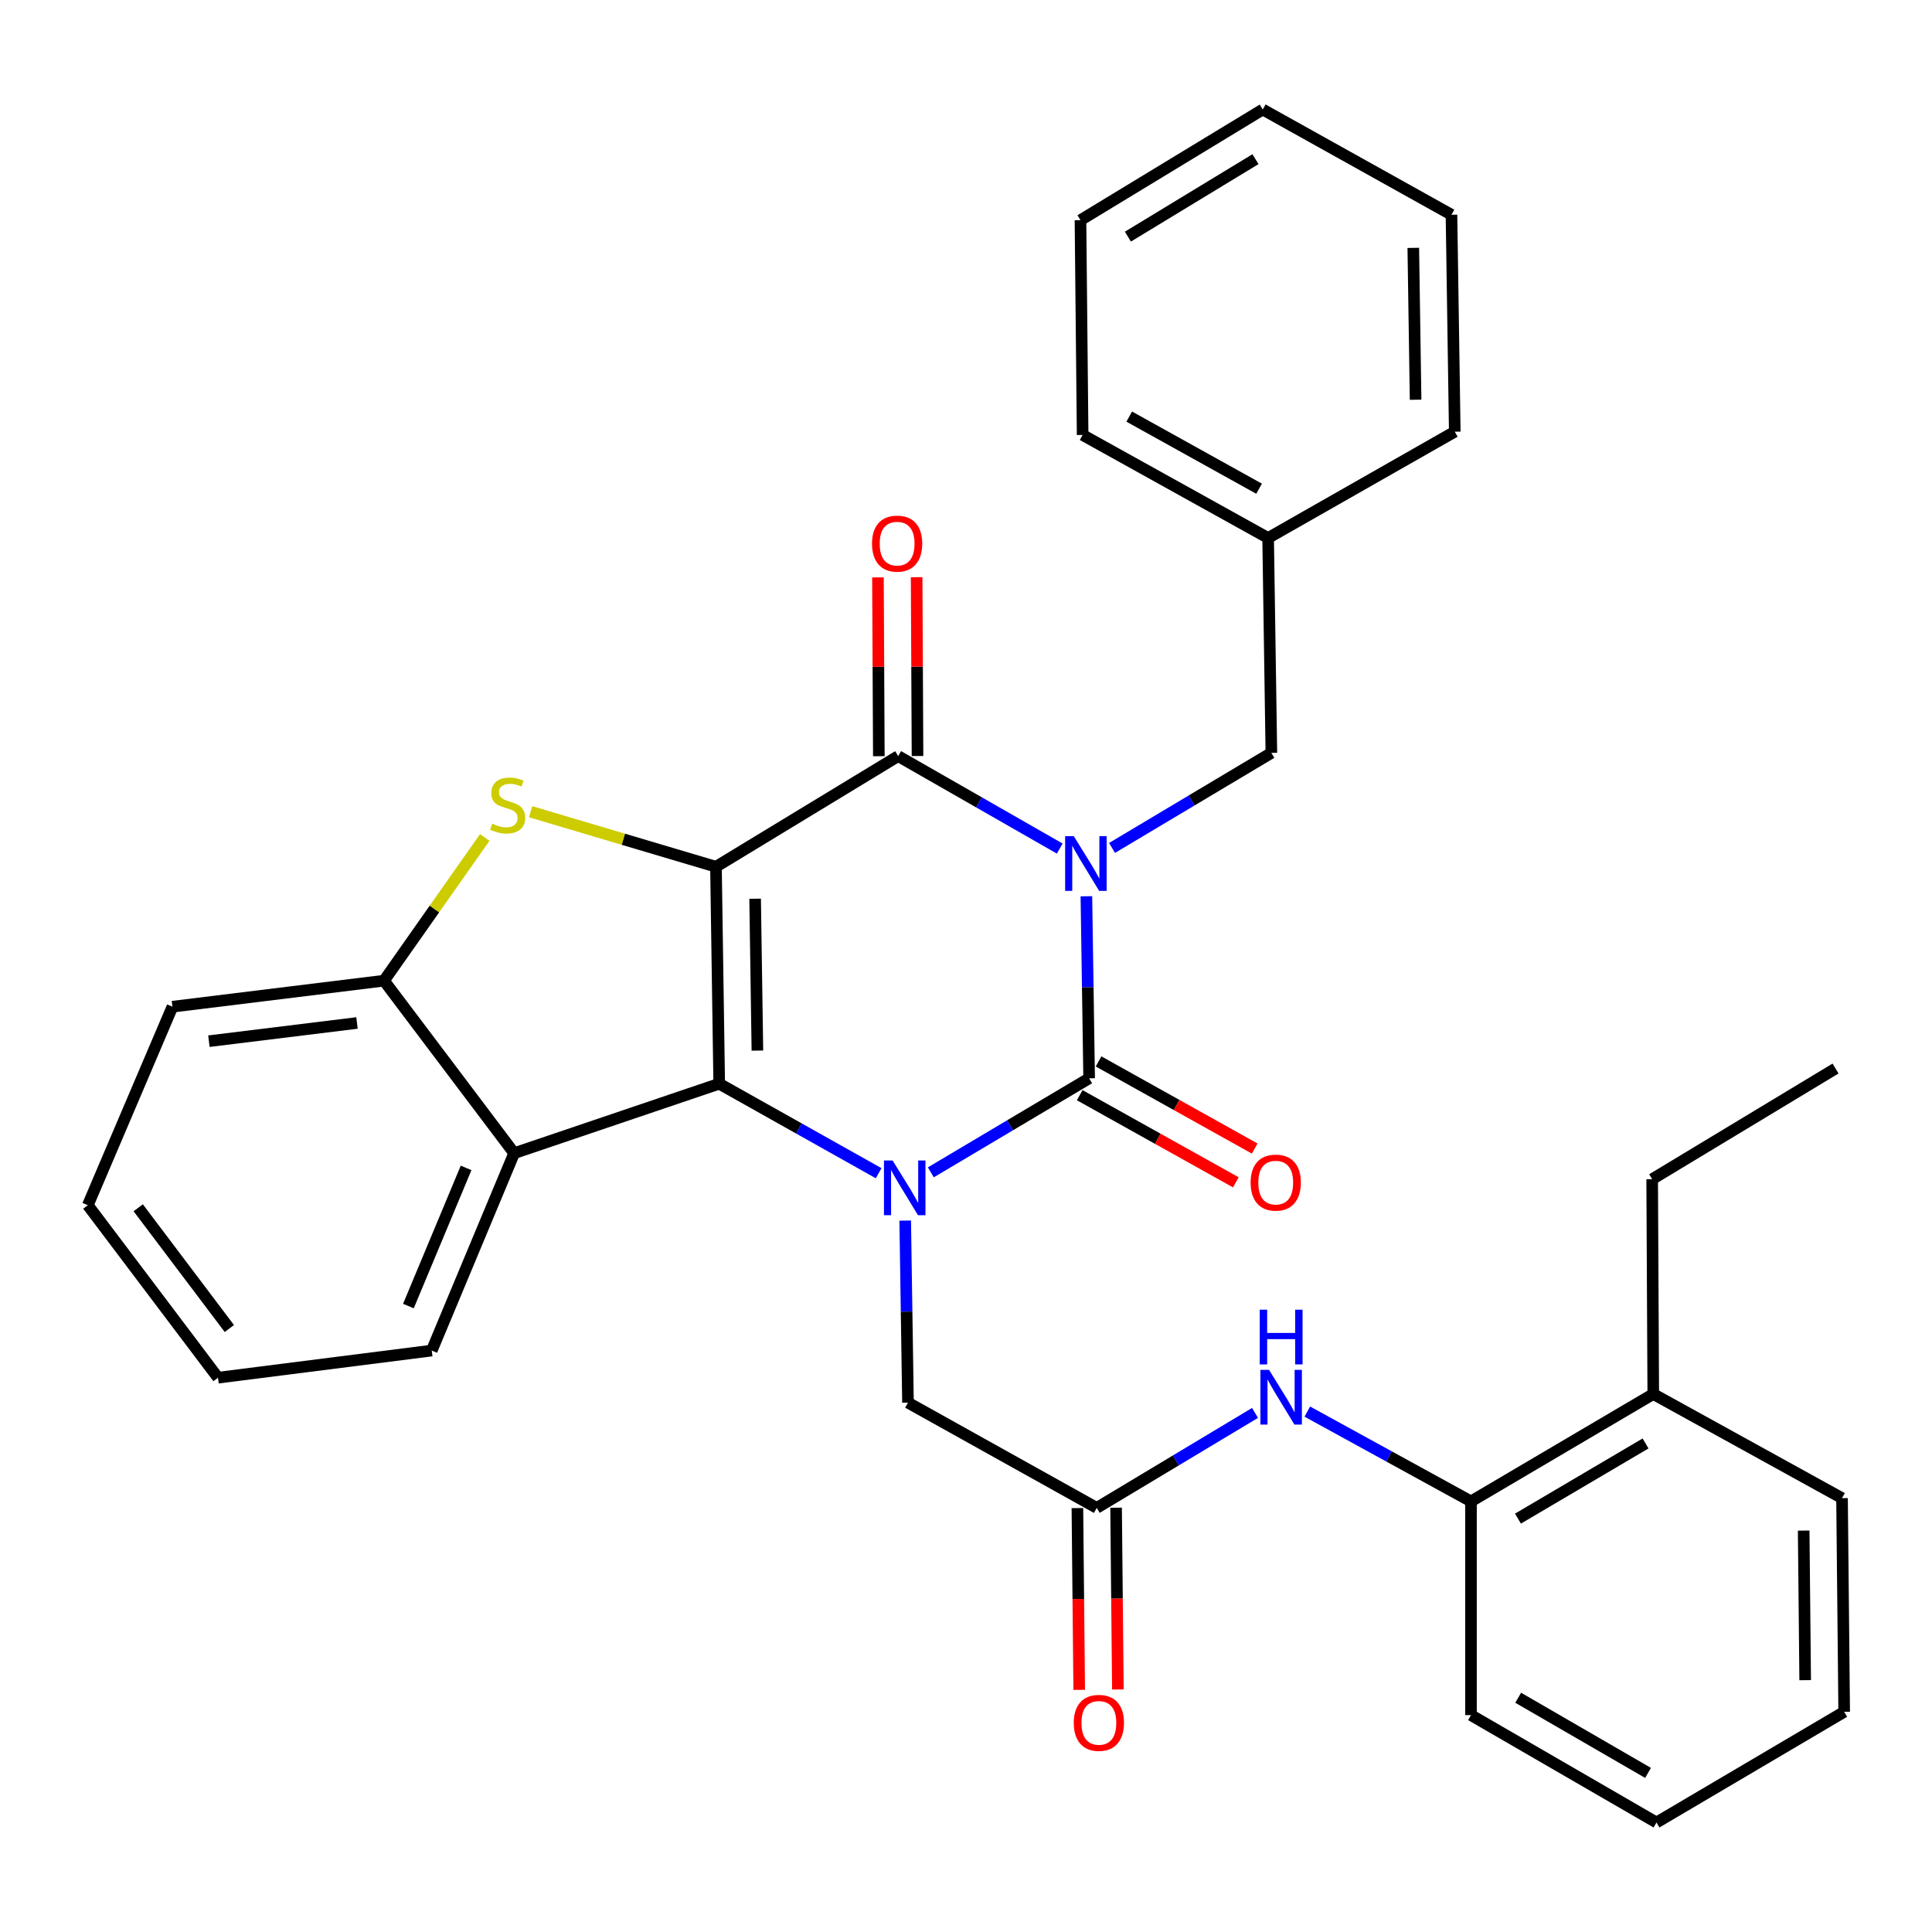 <?xml version='1.0' encoding='iso-8859-1'?>
<svg version='1.1' baseProfile='full'
              xmlns='http://www.w3.org/2000/svg'
                      xmlns:rdkit='http://www.rdkit.org/xml'
                      xmlns:xlink='http://www.w3.org/1999/xlink'
                  xml:space='preserve'
width='1000px' height='1000px' viewBox='0 0 1000 1000'>
<!-- END OF HEADER -->
<rect style='opacity:1.0;fill:#FFFFFF;stroke:none' width='1000' height='1000' x='0' y='0'> </rect>
<path class='bond-2' d='M 370.583,448.634 L 372.262,560.932' style='fill:none;fill-rule:evenodd;stroke:#000000;stroke-width:6px;stroke-linecap:butt;stroke-linejoin:miter;stroke-opacity:1' />
<path class='bond-2' d='M 390.854,465.179 L 392.03,543.788' style='fill:none;fill-rule:evenodd;stroke:#000000;stroke-width:6px;stroke-linecap:butt;stroke-linejoin:miter;stroke-opacity:1' />
<path class='bond-4' d='M 370.583,448.634 L 464.895,391.361' style='fill:none;fill-rule:evenodd;stroke:#000000;stroke-width:6px;stroke-linecap:butt;stroke-linejoin:miter;stroke-opacity:1' />
<path class='bond-5' d='M 370.583,448.634 L 322.621,434.388' style='fill:none;fill-rule:evenodd;stroke:#000000;stroke-width:6px;stroke-linecap:butt;stroke-linejoin:miter;stroke-opacity:1' />
<path class='bond-5' d='M 322.621,434.388 L 274.658,420.142' style='fill:none;fill-rule:evenodd;stroke:#CCCC00;stroke-width:6px;stroke-linecap:butt;stroke-linejoin:miter;stroke-opacity:1' />
<path class='bond-0' d='M 548.517,439.217 L 506.706,415.289' style='fill:none;fill-rule:evenodd;stroke:#0000FF;stroke-width:6px;stroke-linecap:butt;stroke-linejoin:miter;stroke-opacity:1' />
<path class='bond-0' d='M 506.706,415.289 L 464.895,391.361' style='fill:none;fill-rule:evenodd;stroke:#000000;stroke-width:6px;stroke-linecap:butt;stroke-linejoin:miter;stroke-opacity:1' />
<path class='bond-1' d='M 562.312,463.904 L 563.024,511.017' style='fill:none;fill-rule:evenodd;stroke:#0000FF;stroke-width:6px;stroke-linecap:butt;stroke-linejoin:miter;stroke-opacity:1' />
<path class='bond-1' d='M 563.024,511.017 L 563.735,558.129' style='fill:none;fill-rule:evenodd;stroke:#000000;stroke-width:6px;stroke-linecap:butt;stroke-linejoin:miter;stroke-opacity:1' />
<path class='bond-10' d='M 575.591,438.891 L 616.825,414.291' style='fill:none;fill-rule:evenodd;stroke:#0000FF;stroke-width:6px;stroke-linecap:butt;stroke-linejoin:miter;stroke-opacity:1' />
<path class='bond-10' d='M 616.825,414.291 L 658.059,389.692' style='fill:none;fill-rule:evenodd;stroke:#000000;stroke-width:6px;stroke-linecap:butt;stroke-linejoin:miter;stroke-opacity:1' />
<path class='bond-12' d='M 558.857,566.871 L 599.265,589.423' style='fill:none;fill-rule:evenodd;stroke:#000000;stroke-width:6px;stroke-linecap:butt;stroke-linejoin:miter;stroke-opacity:1' />
<path class='bond-12' d='M 599.265,589.423 L 639.673,611.975' style='fill:none;fill-rule:evenodd;stroke:#FF0000;stroke-width:6px;stroke-linecap:butt;stroke-linejoin:miter;stroke-opacity:1' />
<path class='bond-12' d='M 568.614,549.388 L 609.022,571.94' style='fill:none;fill-rule:evenodd;stroke:#000000;stroke-width:6px;stroke-linecap:butt;stroke-linejoin:miter;stroke-opacity:1' />
<path class='bond-12' d='M 609.022,571.94 L 649.431,594.492' style='fill:none;fill-rule:evenodd;stroke:#FF0000;stroke-width:6px;stroke-linecap:butt;stroke-linejoin:miter;stroke-opacity:1' />
<path class='bond-34' d='M 563.735,558.129 L 522.764,582.468' style='fill:none;fill-rule:evenodd;stroke:#000000;stroke-width:6px;stroke-linecap:butt;stroke-linejoin:miter;stroke-opacity:1' />
<path class='bond-34' d='M 522.764,582.468 L 481.793,606.806' style='fill:none;fill-rule:evenodd;stroke:#0000FF;stroke-width:6px;stroke-linecap:butt;stroke-linejoin:miter;stroke-opacity:1' />
<path class='bond-3' d='M 372.262,560.932 L 413.523,584.096' style='fill:none;fill-rule:evenodd;stroke:#000000;stroke-width:6px;stroke-linecap:butt;stroke-linejoin:miter;stroke-opacity:1' />
<path class='bond-3' d='M 413.523,584.096 L 454.784,607.26' style='fill:none;fill-rule:evenodd;stroke:#0000FF;stroke-width:6px;stroke-linecap:butt;stroke-linejoin:miter;stroke-opacity:1' />
<path class='bond-6' d='M 372.262,560.932 L 266.126,596.893' style='fill:none;fill-rule:evenodd;stroke:#000000;stroke-width:6px;stroke-linecap:butt;stroke-linejoin:miter;stroke-opacity:1' />
<path class='bond-9' d='M 468.535,631.775 L 469.251,678.892' style='fill:none;fill-rule:evenodd;stroke:#0000FF;stroke-width:6px;stroke-linecap:butt;stroke-linejoin:miter;stroke-opacity:1' />
<path class='bond-9' d='M 469.251,678.892 L 469.968,726.01' style='fill:none;fill-rule:evenodd;stroke:#000000;stroke-width:6px;stroke-linecap:butt;stroke-linejoin:miter;stroke-opacity:1' />
<path class='bond-14' d='M 474.906,391.311 L 474.677,345.035' style='fill:none;fill-rule:evenodd;stroke:#000000;stroke-width:6px;stroke-linecap:butt;stroke-linejoin:miter;stroke-opacity:1' />
<path class='bond-14' d='M 474.677,345.035 L 474.448,298.76' style='fill:none;fill-rule:evenodd;stroke:#FF0000;stroke-width:6px;stroke-linecap:butt;stroke-linejoin:miter;stroke-opacity:1' />
<path class='bond-14' d='M 454.885,391.41 L 454.656,345.135' style='fill:none;fill-rule:evenodd;stroke:#000000;stroke-width:6px;stroke-linecap:butt;stroke-linejoin:miter;stroke-opacity:1' />
<path class='bond-14' d='M 454.656,345.135 L 454.427,298.859' style='fill:none;fill-rule:evenodd;stroke:#FF0000;stroke-width:6px;stroke-linecap:butt;stroke-linejoin:miter;stroke-opacity:1' />
<path class='bond-7' d='M 250.905,433.472 L 224.835,470.535' style='fill:none;fill-rule:evenodd;stroke:#CCCC00;stroke-width:6px;stroke-linecap:butt;stroke-linejoin:miter;stroke-opacity:1' />
<path class='bond-7' d='M 224.835,470.535 L 198.764,507.597' style='fill:none;fill-rule:evenodd;stroke:#000000;stroke-width:6px;stroke-linecap:butt;stroke-linejoin:miter;stroke-opacity:1' />
<path class='bond-18' d='M 266.126,596.893 L 223.469,699.048' style='fill:none;fill-rule:evenodd;stroke:#000000;stroke-width:6px;stroke-linecap:butt;stroke-linejoin:miter;stroke-opacity:1' />
<path class='bond-18' d='M 241.252,604.502 L 211.392,676.01' style='fill:none;fill-rule:evenodd;stroke:#000000;stroke-width:6px;stroke-linecap:butt;stroke-linejoin:miter;stroke-opacity:1' />
<path class='bond-33' d='M 266.126,596.893 L 198.764,507.597' style='fill:none;fill-rule:evenodd;stroke:#000000;stroke-width:6px;stroke-linecap:butt;stroke-linejoin:miter;stroke-opacity:1' />
<path class='bond-19' d='M 198.764,507.597 L 89.257,521.067' style='fill:none;fill-rule:evenodd;stroke:#000000;stroke-width:6px;stroke-linecap:butt;stroke-linejoin:miter;stroke-opacity:1' />
<path class='bond-19' d='M 184.783,529.489 L 108.128,538.918' style='fill:none;fill-rule:evenodd;stroke:#000000;stroke-width:6px;stroke-linecap:butt;stroke-linejoin:miter;stroke-opacity:1' />
<path class='bond-8' d='M 567.673,780.48 L 469.968,726.01' style='fill:none;fill-rule:evenodd;stroke:#000000;stroke-width:6px;stroke-linecap:butt;stroke-linejoin:miter;stroke-opacity:1' />
<path class='bond-11' d='M 567.673,780.48 L 608.635,755.901' style='fill:none;fill-rule:evenodd;stroke:#000000;stroke-width:6px;stroke-linecap:butt;stroke-linejoin:miter;stroke-opacity:1' />
<path class='bond-11' d='M 608.635,755.901 L 649.597,731.322' style='fill:none;fill-rule:evenodd;stroke:#0000FF;stroke-width:6px;stroke-linecap:butt;stroke-linejoin:miter;stroke-opacity:1' />
<path class='bond-15' d='M 557.663,780.579 L 558.129,827.623' style='fill:none;fill-rule:evenodd;stroke:#000000;stroke-width:6px;stroke-linecap:butt;stroke-linejoin:miter;stroke-opacity:1' />
<path class='bond-15' d='M 558.129,827.623 L 558.594,874.666' style='fill:none;fill-rule:evenodd;stroke:#FF0000;stroke-width:6px;stroke-linecap:butt;stroke-linejoin:miter;stroke-opacity:1' />
<path class='bond-15' d='M 577.683,780.381 L 578.149,827.424' style='fill:none;fill-rule:evenodd;stroke:#000000;stroke-width:6px;stroke-linecap:butt;stroke-linejoin:miter;stroke-opacity:1' />
<path class='bond-15' d='M 578.149,827.424 L 578.615,874.468' style='fill:none;fill-rule:evenodd;stroke:#FF0000;stroke-width:6px;stroke-linecap:butt;stroke-linejoin:miter;stroke-opacity:1' />
<path class='bond-17' d='M 658.059,389.692 L 656.38,278.461' style='fill:none;fill-rule:evenodd;stroke:#000000;stroke-width:6px;stroke-linecap:butt;stroke-linejoin:miter;stroke-opacity:1' />
<path class='bond-13' d='M 676.662,730.637 L 719.022,753.879' style='fill:none;fill-rule:evenodd;stroke:#0000FF;stroke-width:6px;stroke-linecap:butt;stroke-linejoin:miter;stroke-opacity:1' />
<path class='bond-13' d='M 719.022,753.879 L 761.382,777.121' style='fill:none;fill-rule:evenodd;stroke:#000000;stroke-width:6px;stroke-linecap:butt;stroke-linejoin:miter;stroke-opacity:1' />
<path class='bond-16' d='M 761.382,777.121 L 855.728,721.539' style='fill:none;fill-rule:evenodd;stroke:#000000;stroke-width:6px;stroke-linecap:butt;stroke-linejoin:miter;stroke-opacity:1' />
<path class='bond-16' d='M 785.696,786.034 L 851.739,747.127' style='fill:none;fill-rule:evenodd;stroke:#000000;stroke-width:6px;stroke-linecap:butt;stroke-linejoin:miter;stroke-opacity:1' />
<path class='bond-20' d='M 761.382,777.121 L 761.382,887.74' style='fill:none;fill-rule:evenodd;stroke:#000000;stroke-width:6px;stroke-linecap:butt;stroke-linejoin:miter;stroke-opacity:1' />
<path class='bond-21' d='M 855.728,721.539 L 855.161,610.352' style='fill:none;fill-rule:evenodd;stroke:#000000;stroke-width:6px;stroke-linecap:butt;stroke-linejoin:miter;stroke-opacity:1' />
<path class='bond-22' d='M 855.728,721.539 L 953.433,775.441' style='fill:none;fill-rule:evenodd;stroke:#000000;stroke-width:6px;stroke-linecap:butt;stroke-linejoin:miter;stroke-opacity:1' />
<path class='bond-23' d='M 656.38,278.461 L 560.365,225.137' style='fill:none;fill-rule:evenodd;stroke:#000000;stroke-width:6px;stroke-linecap:butt;stroke-linejoin:miter;stroke-opacity:1' />
<path class='bond-23' d='M 651.698,252.959 L 584.488,215.632' style='fill:none;fill-rule:evenodd;stroke:#000000;stroke-width:6px;stroke-linecap:butt;stroke-linejoin:miter;stroke-opacity:1' />
<path class='bond-24' d='M 656.38,278.461 L 752.984,223.446' style='fill:none;fill-rule:evenodd;stroke:#000000;stroke-width:6px;stroke-linecap:butt;stroke-linejoin:miter;stroke-opacity:1' />
<path class='bond-25' d='M 223.469,699.048 L 112.838,713.096' style='fill:none;fill-rule:evenodd;stroke:#000000;stroke-width:6px;stroke-linecap:butt;stroke-linejoin:miter;stroke-opacity:1' />
<path class='bond-27' d='M 89.257,521.067 L 45.455,623.811' style='fill:none;fill-rule:evenodd;stroke:#000000;stroke-width:6px;stroke-linecap:butt;stroke-linejoin:miter;stroke-opacity:1' />
<path class='bond-28' d='M 761.382,887.74 L 857.396,943.322' style='fill:none;fill-rule:evenodd;stroke:#000000;stroke-width:6px;stroke-linecap:butt;stroke-linejoin:miter;stroke-opacity:1' />
<path class='bond-28' d='M 785.815,878.75 L 853.025,917.657' style='fill:none;fill-rule:evenodd;stroke:#000000;stroke-width:6px;stroke-linecap:butt;stroke-linejoin:miter;stroke-opacity:1' />
<path class='bond-26' d='M 855.161,610.352 L 950.074,553.068' style='fill:none;fill-rule:evenodd;stroke:#000000;stroke-width:6px;stroke-linecap:butt;stroke-linejoin:miter;stroke-opacity:1' />
<path class='bond-37' d='M 953.433,775.441 L 954.545,886.038' style='fill:none;fill-rule:evenodd;stroke:#000000;stroke-width:6px;stroke-linecap:butt;stroke-linejoin:miter;stroke-opacity:1' />
<path class='bond-37' d='M 933.579,792.232 L 934.358,869.65' style='fill:none;fill-rule:evenodd;stroke:#000000;stroke-width:6px;stroke-linecap:butt;stroke-linejoin:miter;stroke-opacity:1' />
<path class='bond-30' d='M 560.365,225.137 L 559.253,113.962' style='fill:none;fill-rule:evenodd;stroke:#000000;stroke-width:6px;stroke-linecap:butt;stroke-linejoin:miter;stroke-opacity:1' />
<path class='bond-31' d='M 752.984,223.446 L 751.282,111.148' style='fill:none;fill-rule:evenodd;stroke:#000000;stroke-width:6px;stroke-linecap:butt;stroke-linejoin:miter;stroke-opacity:1' />
<path class='bond-31' d='M 732.709,206.905 L 731.518,128.296' style='fill:none;fill-rule:evenodd;stroke:#000000;stroke-width:6px;stroke-linecap:butt;stroke-linejoin:miter;stroke-opacity:1' />
<path class='bond-35' d='M 112.838,713.096 L 45.455,623.811' style='fill:none;fill-rule:evenodd;stroke:#000000;stroke-width:6px;stroke-linecap:butt;stroke-linejoin:miter;stroke-opacity:1' />
<path class='bond-35' d='M 118.712,687.643 L 71.543,625.143' style='fill:none;fill-rule:evenodd;stroke:#000000;stroke-width:6px;stroke-linecap:butt;stroke-linejoin:miter;stroke-opacity:1' />
<path class='bond-29' d='M 857.396,943.322 L 954.545,886.038' style='fill:none;fill-rule:evenodd;stroke:#000000;stroke-width:6px;stroke-linecap:butt;stroke-linejoin:miter;stroke-opacity:1' />
<path class='bond-36' d='M 559.253,113.962 L 653.599,56.678' style='fill:none;fill-rule:evenodd;stroke:#000000;stroke-width:6px;stroke-linecap:butt;stroke-linejoin:miter;stroke-opacity:1' />
<path class='bond-36' d='M 583.796,122.483 L 649.838,82.384' style='fill:none;fill-rule:evenodd;stroke:#000000;stroke-width:6px;stroke-linecap:butt;stroke-linejoin:miter;stroke-opacity:1' />
<path class='bond-32' d='M 751.282,111.148 L 653.599,56.678' style='fill:none;fill-rule:evenodd;stroke:#000000;stroke-width:6px;stroke-linecap:butt;stroke-linejoin:miter;stroke-opacity:1' />
<path  class='atom-1' d='M 555.796 432.805
L 565.076 447.805
Q 565.996 449.285, 567.476 451.965
Q 568.956 454.645, 569.036 454.805
L 569.036 432.805
L 572.796 432.805
L 572.796 461.125
L 568.916 461.125
L 558.956 444.725
Q 557.796 442.805, 556.556 440.605
Q 555.356 438.405, 554.996 437.725
L 554.996 461.125
L 551.316 461.125
L 551.316 432.805
L 555.796 432.805
' fill='#0000FF'/>
<path  class='atom-4' d='M 462.017 600.675
L 471.297 615.675
Q 472.217 617.155, 473.697 619.835
Q 475.177 622.515, 475.257 622.675
L 475.257 600.675
L 479.017 600.675
L 479.017 628.995
L 475.137 628.995
L 465.177 612.595
Q 464.017 610.675, 462.777 608.475
Q 461.577 606.275, 461.217 605.595
L 461.217 628.995
L 457.537 628.995
L 457.537 600.675
L 462.017 600.675
' fill='#0000FF'/>
<path  class='atom-6' d='M 254.767 426.33
Q 255.087 426.45, 256.407 427.01
Q 257.727 427.57, 259.167 427.93
Q 260.647 428.25, 262.087 428.25
Q 264.767 428.25, 266.327 426.97
Q 267.887 425.65, 267.887 423.37
Q 267.887 421.81, 267.087 420.85
Q 266.327 419.89, 265.127 419.37
Q 263.927 418.85, 261.927 418.25
Q 259.407 417.49, 257.887 416.77
Q 256.407 416.05, 255.327 414.53
Q 254.287 413.01, 254.287 410.45
Q 254.287 406.89, 256.687 404.69
Q 259.127 402.49, 263.927 402.49
Q 267.207 402.49, 270.927 404.05
L 270.007 407.13
Q 266.607 405.73, 264.047 405.73
Q 261.287 405.73, 259.767 406.89
Q 258.247 408.01, 258.287 409.97
Q 258.287 411.49, 259.047 412.41
Q 259.847 413.33, 260.967 413.85
Q 262.127 414.37, 264.047 414.97
Q 266.607 415.77, 268.127 416.57
Q 269.647 417.37, 270.727 419.01
Q 271.847 420.61, 271.847 423.37
Q 271.847 427.29, 269.207 429.41
Q 266.607 431.49, 262.247 431.49
Q 259.727 431.49, 257.807 430.93
Q 255.927 430.41, 253.687 429.49
L 254.767 426.33
' fill='#CCCC00'/>
<path  class='atom-12' d='M 656.86 709.047
L 666.14 724.047
Q 667.06 725.527, 668.54 728.207
Q 670.02 730.887, 670.1 731.047
L 670.1 709.047
L 673.86 709.047
L 673.86 737.367
L 669.98 737.367
L 660.02 720.967
Q 658.86 719.047, 657.62 716.847
Q 656.42 714.647, 656.06 713.967
L 656.06 737.367
L 652.38 737.367
L 652.38 709.047
L 656.86 709.047
' fill='#0000FF'/>
<path  class='atom-12' d='M 652.04 677.895
L 655.88 677.895
L 655.88 689.935
L 670.36 689.935
L 670.36 677.895
L 674.2 677.895
L 674.2 706.215
L 670.36 706.215
L 670.36 693.135
L 655.88 693.135
L 655.88 706.215
L 652.04 706.215
L 652.04 677.895
' fill='#0000FF'/>
<path  class='atom-13' d='M 647.317 612.112
Q 647.317 605.312, 650.677 601.512
Q 654.037 597.712, 660.317 597.712
Q 666.597 597.712, 669.957 601.512
Q 673.317 605.312, 673.317 612.112
Q 673.317 618.992, 669.917 622.912
Q 666.517 626.792, 660.317 626.792
Q 654.077 626.792, 650.677 622.912
Q 647.317 619.032, 647.317 612.112
M 660.317 623.592
Q 664.637 623.592, 666.957 620.712
Q 669.317 617.792, 669.317 612.112
Q 669.317 606.552, 666.957 603.752
Q 664.637 600.912, 660.317 600.912
Q 655.997 600.912, 653.637 603.712
Q 651.317 606.512, 651.317 612.112
Q 651.317 617.832, 653.637 620.712
Q 655.997 623.592, 660.317 623.592
' fill='#FF0000'/>
<path  class='atom-15' d='M 451.35 281.378
Q 451.35 274.578, 454.71 270.778
Q 458.07 266.978, 464.35 266.978
Q 470.63 266.978, 473.99 270.778
Q 477.35 274.578, 477.35 281.378
Q 477.35 288.258, 473.95 292.178
Q 470.55 296.058, 464.35 296.058
Q 458.11 296.058, 454.71 292.178
Q 451.35 288.298, 451.35 281.378
M 464.35 292.858
Q 468.67 292.858, 470.99 289.978
Q 473.35 287.058, 473.35 281.378
Q 473.35 275.818, 470.99 273.018
Q 468.67 270.178, 464.35 270.178
Q 460.03 270.178, 457.67 272.978
Q 455.35 275.778, 455.35 281.378
Q 455.35 287.098, 457.67 289.978
Q 460.03 292.858, 464.35 292.858
' fill='#FF0000'/>
<path  class='atom-16' d='M 555.774 891.747
Q 555.774 884.947, 559.134 881.147
Q 562.494 877.347, 568.774 877.347
Q 575.054 877.347, 578.414 881.147
Q 581.774 884.947, 581.774 891.747
Q 581.774 898.627, 578.374 902.547
Q 574.974 906.427, 568.774 906.427
Q 562.534 906.427, 559.134 902.547
Q 555.774 898.667, 555.774 891.747
M 568.774 903.227
Q 573.094 903.227, 575.414 900.347
Q 577.774 897.427, 577.774 891.747
Q 577.774 886.187, 575.414 883.387
Q 573.094 880.547, 568.774 880.547
Q 564.454 880.547, 562.094 883.347
Q 559.774 886.147, 559.774 891.747
Q 559.774 897.467, 562.094 900.347
Q 564.454 903.227, 568.774 903.227
' fill='#FF0000'/>
</svg>
